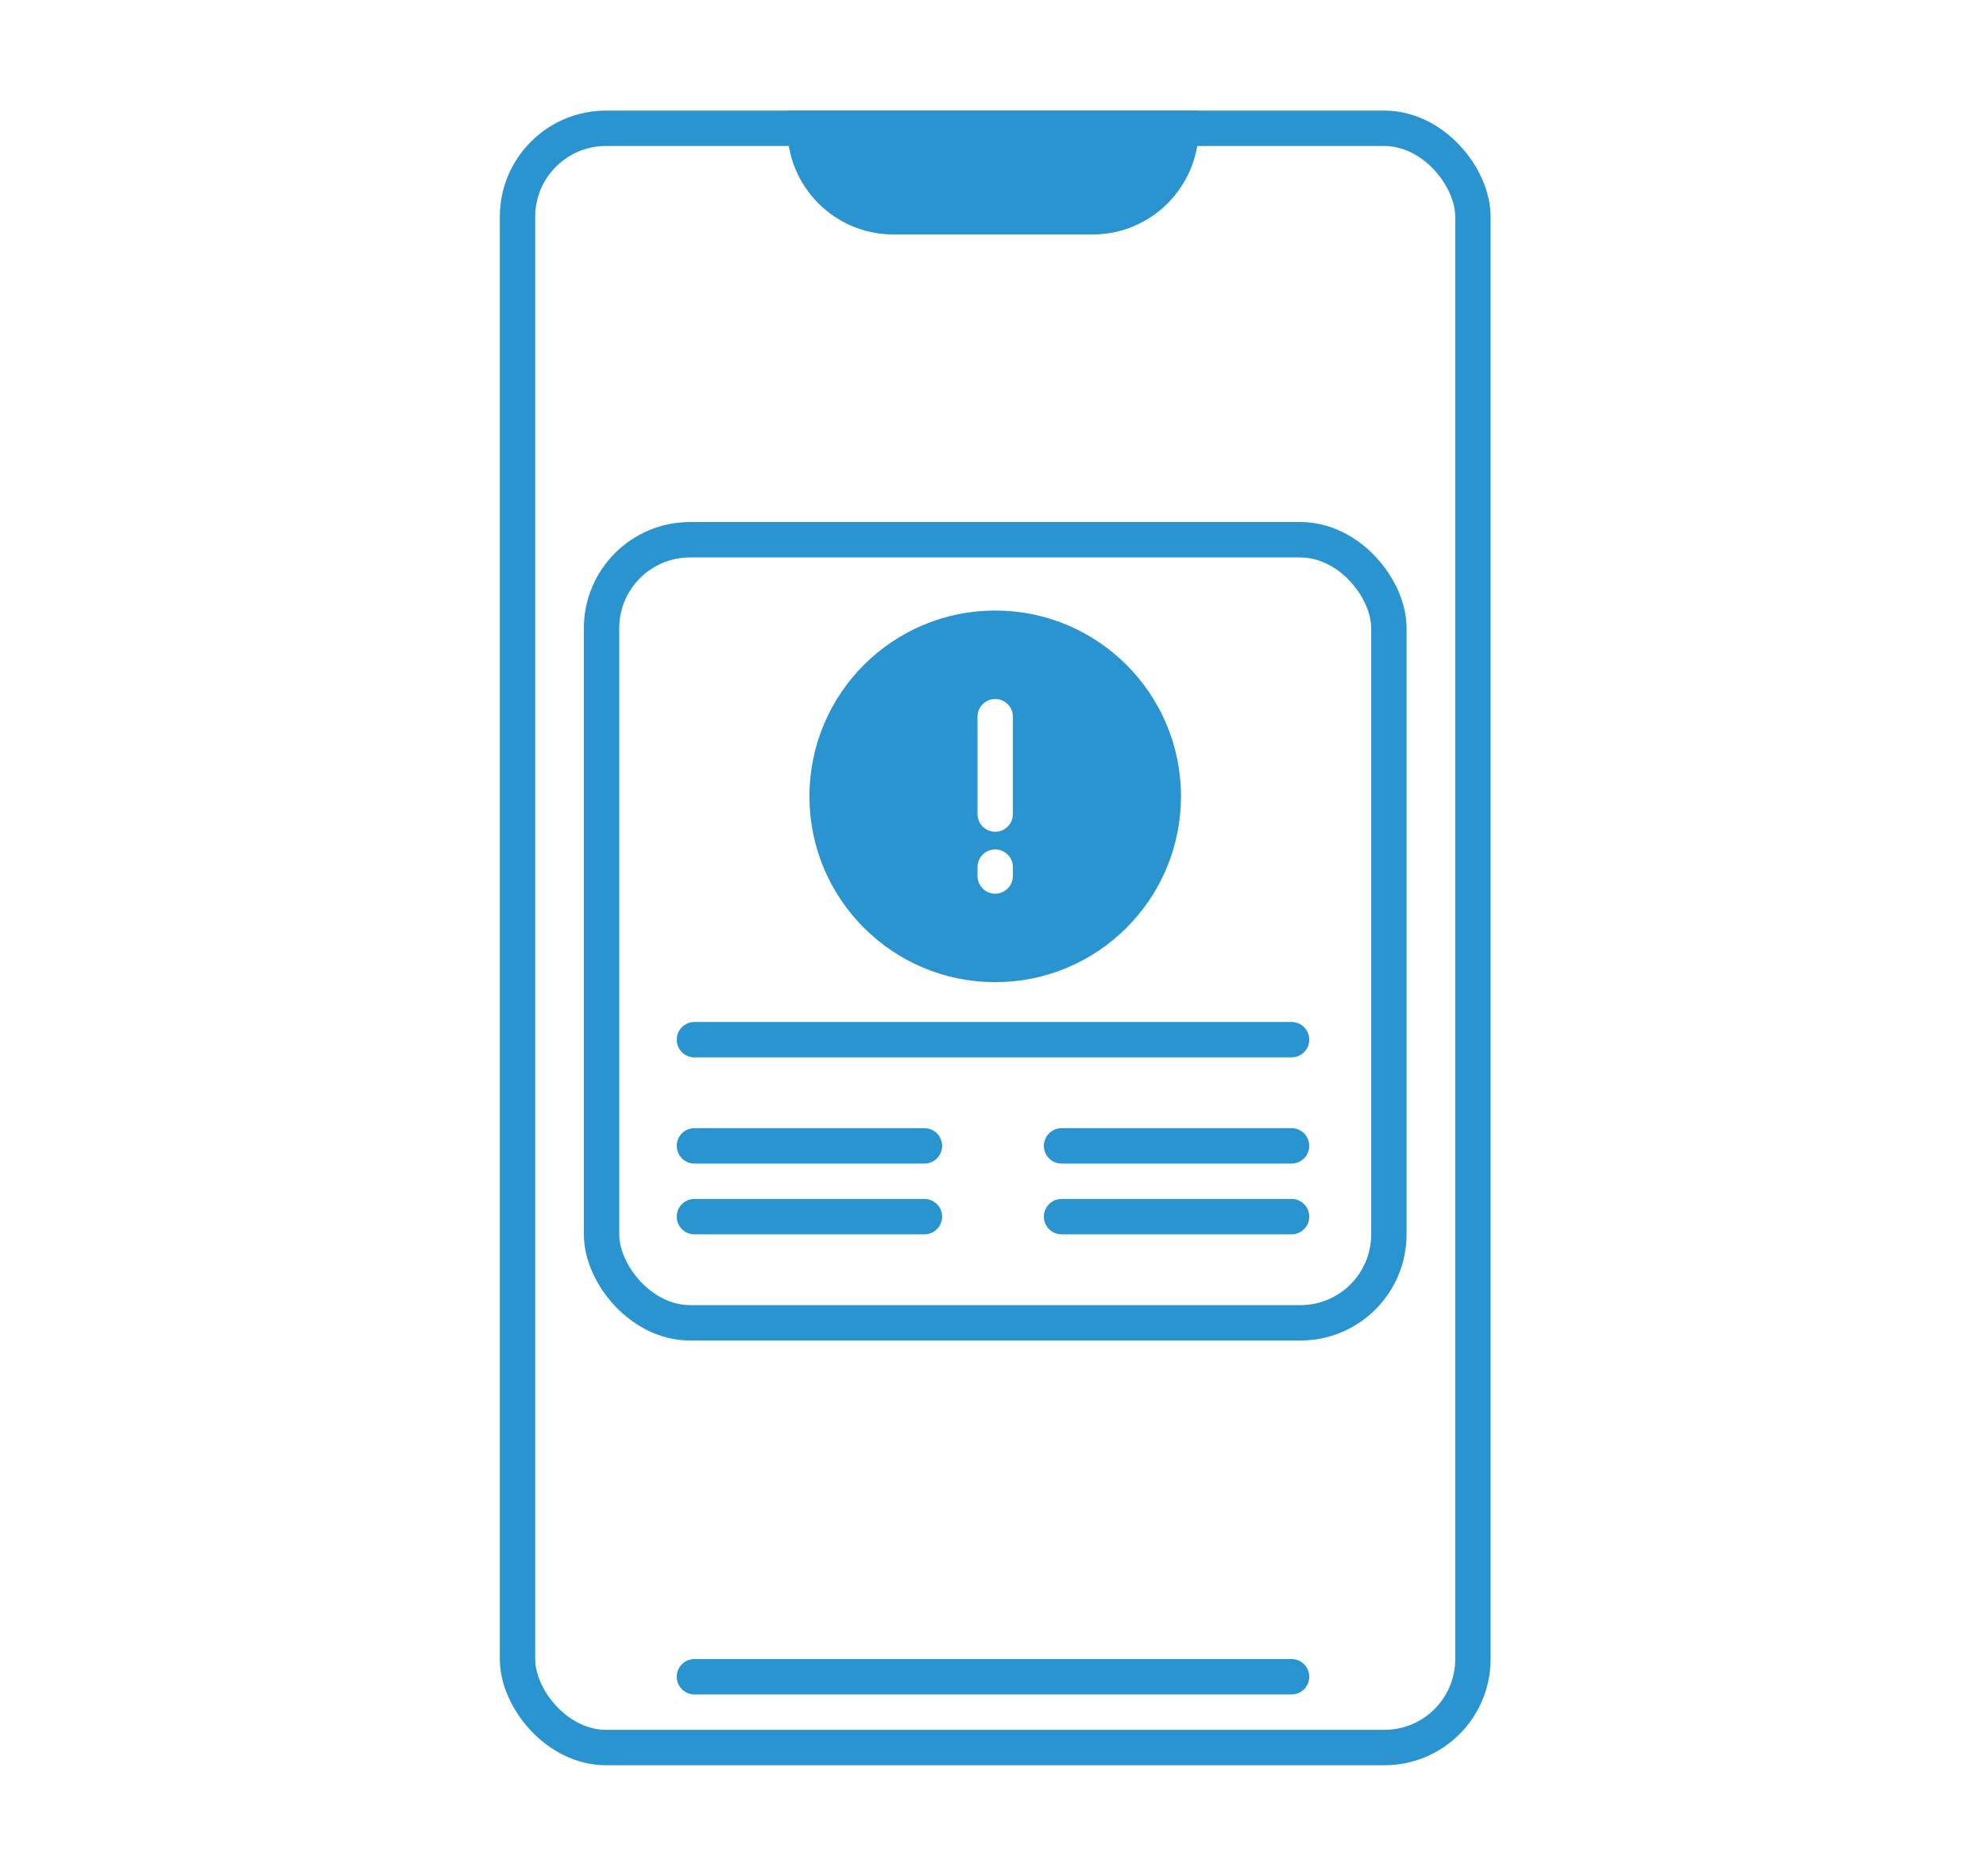 <?xml version="1.0" encoding="UTF-8"?> <svg xmlns="http://www.w3.org/2000/svg" width="449" height="424" viewBox="0 0 449 424" fill="none"><rect width="449" height="424" fill="white"></rect><rect x="117" y="29" width="216" height="366" rx="20" stroke="#2A94D0" stroke-width="8"></rect><rect x="136" y="122" width="178" height="177" rx="20" stroke="#2A94D0" stroke-width="8"></rect><path d="M267 29C267 40.046 258.046 49 247 49H202C190.954 49 182 40.046 182 29H267Z" fill="#2A94D0" stroke="#2A94D0" stroke-width="8"></path><circle cx="225" cy="180" r="38" fill="#2A94D0" stroke="#2A94D0" stroke-width="8"></circle><line x1="225" y1="162" x2="225" y2="184" stroke="white" stroke-width="8" stroke-linecap="round"></line><line x1="225" y1="196" x2="225" y2="198" stroke="white" stroke-width="8" stroke-linecap="round"></line><path d="M157 259H209" stroke="#2A94D0" stroke-width="8" stroke-linecap="round"></path><path d="M157 235H292" stroke="#2A94D0" stroke-width="8" stroke-linecap="round"></path><path d="M157 379H292" stroke="#2A94D0" stroke-width="8" stroke-linecap="round"></path><path d="M157 275H209" stroke="#2A94D0" stroke-width="8" stroke-linecap="round"></path><path d="M240 259H292" stroke="#2A94D0" stroke-width="8" stroke-linecap="round"></path><path d="M240 275H292" stroke="#2A94D0" stroke-width="8" stroke-linecap="round"></path></svg> 